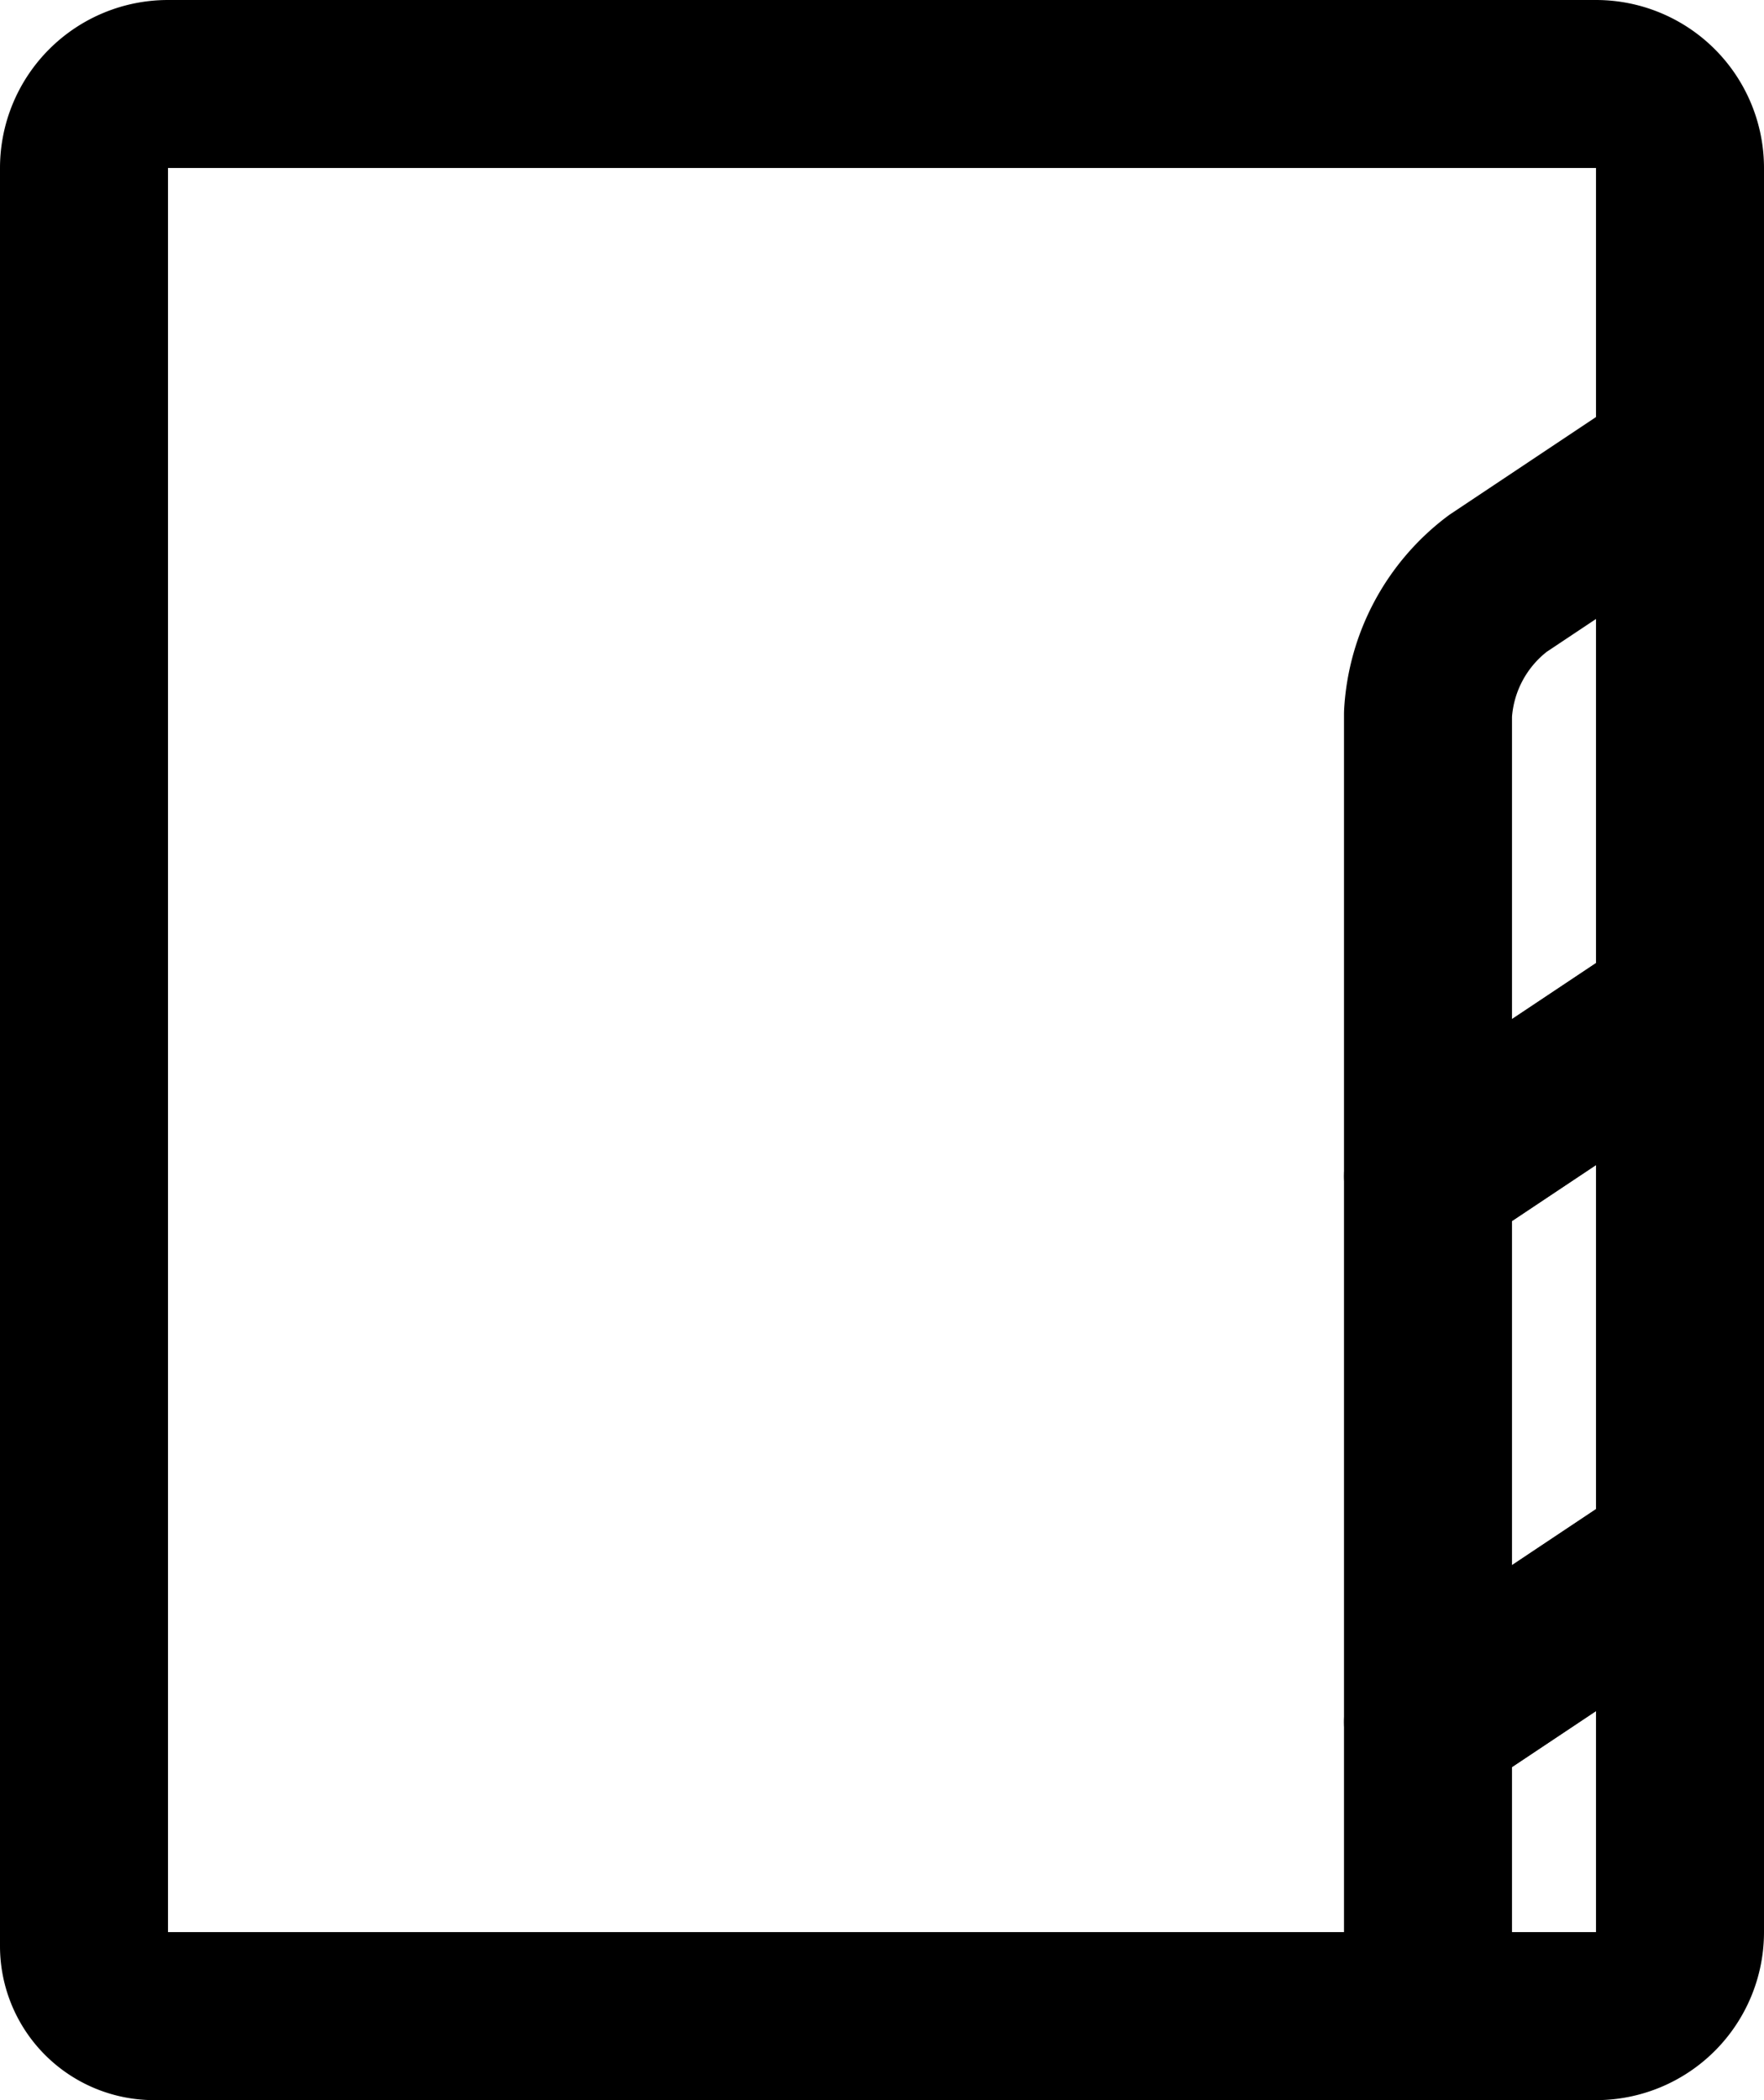 <svg xmlns="http://www.w3.org/2000/svg" width="21" height="25" viewBox="0 0 21 25"><g id="Office-Folder-1--Streamline-Streamline-3.0" transform="translate(-1.5 0.5)"><path id="Path_2646" data-name="Path 2646" d="M18.5,23.5H3.333a.834.834,0,0,1-.833-.834V1.5a1,1,0,0,1,1-1h17a1,1,0,0,1,1,1V5" fill="none" stroke="#000" stroke-linecap="round" stroke-linejoin="round" stroke-width="2"></path><path id="Path_2647" data-name="Path 2647" d="M21.5,18l-3,2V13.5l3-2Z" fill="none" stroke="#000" stroke-linecap="round" stroke-linejoin="round" stroke-width="2"></path><path id="Path_2648" data-name="Path 2648" d="M21.5,22.5a1,1,0,0,1-1,1h-2V20l3-2Z" fill="none" stroke="#000" stroke-linecap="round" stroke-linejoin="round" stroke-width="2"></path><path id="Path_2649" data-name="Path 2649" d="M21.5,11.5l-3,2V8a2.093,2.093,0,0,1,.832-1.555L21.5,5Z" fill="none" stroke="#000" stroke-linecap="round" stroke-linejoin="round" stroke-width="2"></path></g></svg>